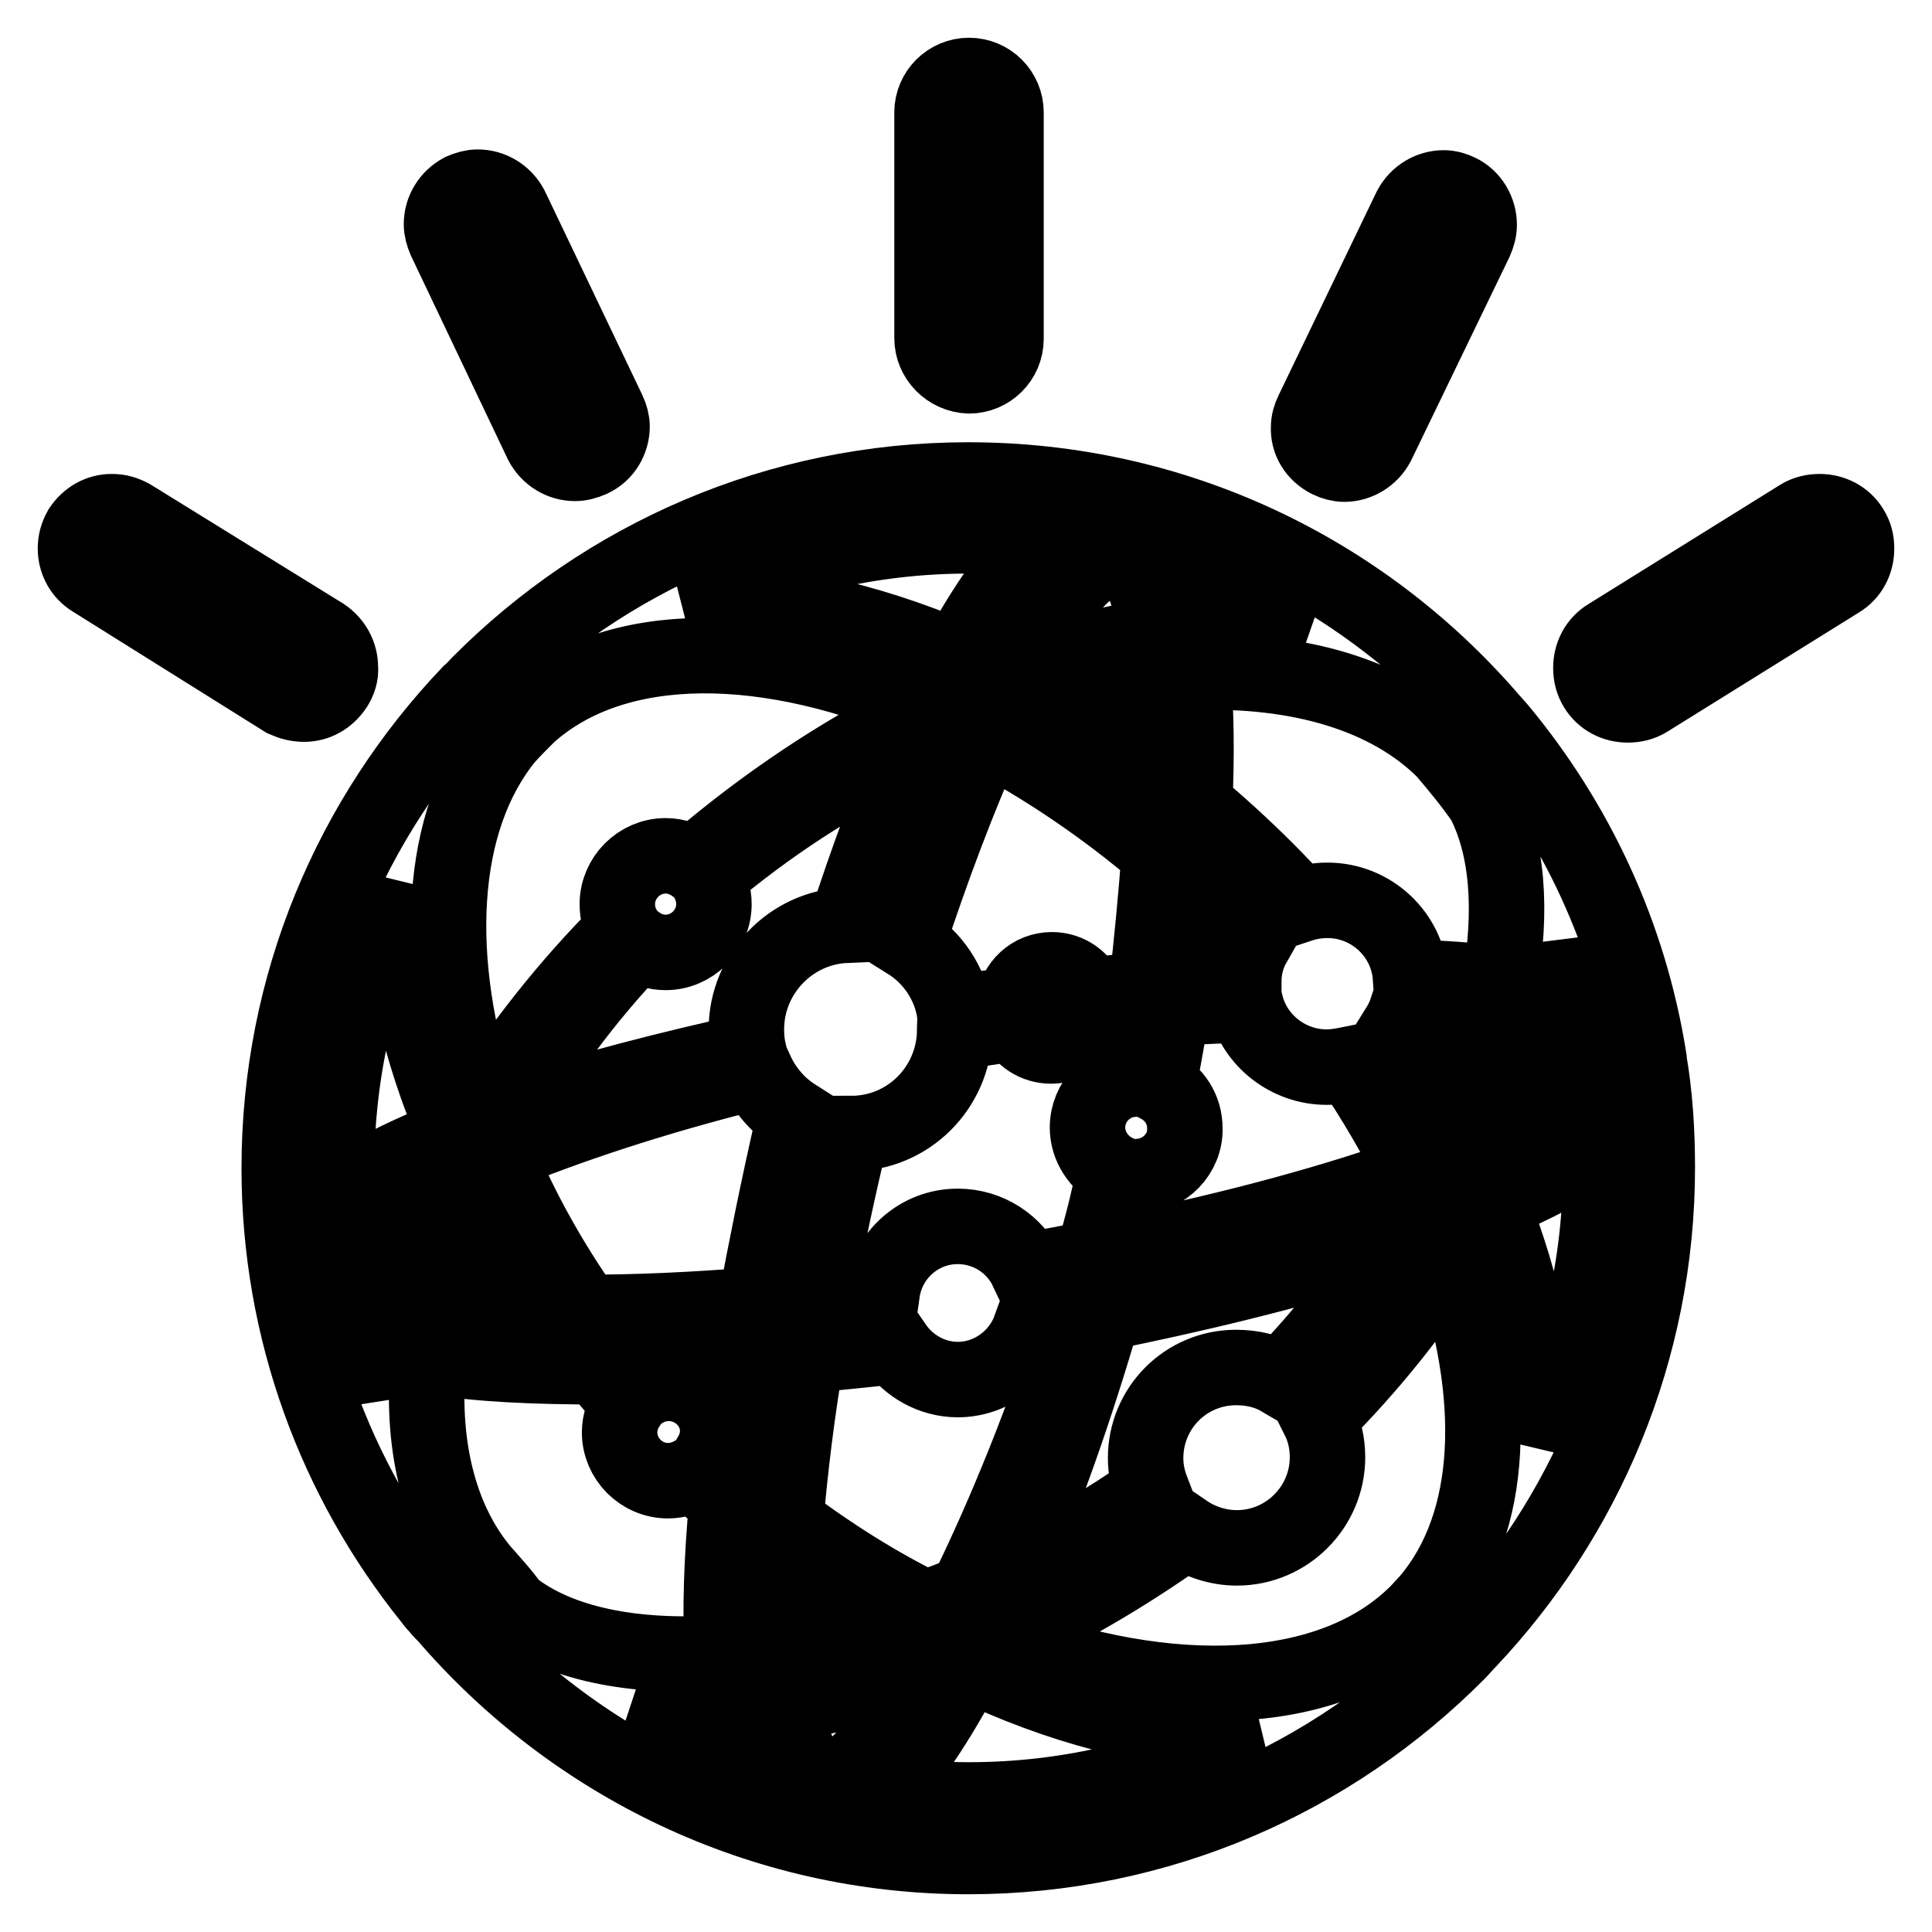 <?xml version="1.0" encoding="utf-8"?>
<!-- Svg Vector Icons : http://www.onlinewebfonts.com/icon -->
<!DOCTYPE svg PUBLIC "-//W3C//DTD SVG 1.1//EN" "http://www.w3.org/Graphics/SVG/1.1/DTD/svg11.dtd">
<svg version="1.1" xmlns="http://www.w3.org/2000/svg" xmlns:xlink="http://www.w3.org/1999/xlink" x="0px" y="0px" viewBox="0 0 256 256" enable-background="new 0 0 256 256" xml:space="preserve">
<g> <path stroke-width="10" fill-opacity="0" stroke="#000000"  d="M128.4,49.8c2.7,0,4.9-2.2,4.9-4.9v-30c0-2.7-2.2-4.9-4.9-4.9c-2.7,0-4.9,2.2-4.9,4.9v29.9 C123.5,47.5,125.7,49.7,128.4,49.8z M176.1,61c0.6,0.3,1.4,0.5,2,0.5c1.8,0,3.5-1,4.4-2.7l13-26.9c0.3-0.7,0.5-1.4,0.5-2.1 c0-1.8-1-3.6-2.7-4.4c-0.6-0.3-1.3-0.5-2-0.5c-1.8,0-3.5,1-4.4,2.7l-13,27c-0.3,0.6-0.5,1.3-0.5,2C173.3,58.4,174.3,60.1,176.1,61z  M71.8,58.7c0.9,1.7,2.6,2.7,4.4,2.7c0.7,0,1.4-0.2,2.1-0.5c1.8-0.8,2.8-2.6,2.8-4.4c0-0.6-0.2-1.4-0.5-2L67.7,27.5 c-0.9-1.7-2.6-2.7-4.4-2.7c-0.7,0-1.4,0.2-2.1,0.5c-1.7,0.9-2.7,2.6-2.7,4.4c0,0.7,0.2,1.4,0.5,2.1L71.8,58.7z M245.3,70.1 c-0.9-1.5-2.5-2.3-4.2-2.3c-0.9,0-1.8,0.2-2.6,0.7l-25.4,15.8c-1.5,0.9-2.3,2.5-2.3,4.2c0,0.9,0.2,1.8,0.7,2.6 c0.9,1.5,2.5,2.3,4.2,2.3c0.9,0,1.8-0.2,2.6-0.7l25.4-15.8c1.5-0.9,2.3-2.5,2.3-4.2C246,71.7,245.8,70.9,245.3,70.1z M40.3,93.3 c1.6,0,3.1-0.8,4.1-2.3c0.5-0.8,0.8-1.7,0.7-2.6c0-1.6-0.8-3.2-2.3-4.2L17.4,68.5c-0.9-0.5-1.7-0.7-2.6-0.7c-1.6,0-3.1,0.8-4.1,2.3 c-0.5,0.9-0.7,1.7-0.7,2.6c0,1.6,0.8,3.2,2.3,4.1l25.4,15.9C38.6,93.1,39.4,93.3,40.3,93.3z M218.5,140.5L218.5,140.5 c0-0.1,0-0.2,0-0.2c-2.6-16.4-9.6-31.3-19.8-43.6l0,0c-0.5-0.6-1-1.1-1.5-1.7c-16.8-19.3-41.4-31.4-68.9-31.4 c-25.3,0-48.2,10.3-64.8,27l0,0c-0.4,0.4-0.8,0.9-1.3,1.3c-15.6,16.4-25.2,38.5-25.2,62.9c0,21.5,7.5,41.3,20,56.9 c0.3,0.4,0.6,0.8,1,1.2c0.3,0.4,0.7,0.8,1.1,1.2c16.8,19.5,41.6,31.9,69.2,31.9c25.3,0,48.2-10.3,64.8-27l0,0 c0.5-0.5,0.9-1,1.4-1.5c15.5-16.4,25.1-38.5,25.1-62.8C219.6,149.9,219.3,145.1,218.5,140.5z M189.2,212.2c-0.5,0.5-0.9,1-1.4,1.5 c-11.3,11.3-32.8,12.2-55.4,3.6c8.3-3.7,16.6-8.5,24.7-14.3c1.9,1.3,4.3,2.1,6.8,2.1c6.6,0,12-5.4,12-12c0-1.9-0.4-3.6-1.2-5.2 c6.9-6.9,12.7-14.2,17.4-21.6C198.6,184.8,198.1,201.8,189.2,212.2z M108.7,235.7l-0.2,0.5c0,0,0,0,0,0L108.7,235.7 c-2.4-1.2-3.9-4.8-4.6-10c6-0.9,12.3-2.4,18.6-4.6C117,231.2,111.7,237.2,108.7,235.7z M67.1,97.7c0.9-1,1.9-2,2.9-3 c11.6-10.4,31.9-10.2,53.3-0.8c-10,4.8-20,11.2-29.5,19.1c-0.6,0.5-1.3,1-1.9,1.6c-1-0.7-2.3-1.2-3.7-1.2c-3.5,0-6.4,2.9-6.4,6.4 c0,1.2,0.3,2.3,0.9,3.3c-7.6,7.6-13.9,15.7-19,23.8C57.1,127.2,58.1,108.7,67.1,97.7z M198.7,130.3c-3.7-0.4-7.6-0.7-11.8-0.8 c-0.4-5.7-5.2-10.2-11-10.2c-1.3,0-2.5,0.2-3.7,0.6c-1.4-1.5-2.9-3.1-4.4-4.6c-3.1-3.1-6.3-6-9.5-8.7c0.3-6.5,0.2-12.4-0.2-17.5 c14-0.5,25.9,3,33.3,10.4c1.8,2.1,3.6,4.3,5.2,6.6C199.8,112.3,200.4,120.7,198.7,130.3z M206.9,125.6c0.8,2.2,1.6,4.5,2.2,6.8 c-0.9-0.3-1.9-0.6-2.9-0.8C206.5,129.6,206.7,127.6,206.9,125.6z M169.7,182.7c-1.7-1-3.7-1.5-5.9-1.5c-6.7,0-12,5.4-12,12 c0,1.5,0.3,2.9,0.8,4.2c-6,4.2-12.2,7.9-18.5,10.8c4.3-9.9,8.4-21.5,12.1-34.2c10.5-2.1,24.9-5.4,38.1-9.7 C180.2,170.7,175.3,176.9,169.7,182.7z M103.8,205.2c4.5,3.5,9.1,6.7,13.8,9.5c-4.8,1.5-9.6,2.6-14.1,3.3 C103.4,214.1,103.5,209.8,103.8,205.2z M88.6,183.3c-1.1,0-2.2,0.3-3.1,0.8c-0.9-1-1.8-2.1-2.6-3.1c5.4-0.1,10.8-0.4,16-0.8 c-0.9,5.5-1.6,10.6-2.1,15.3c-0.9-0.8-1.8-1.6-2.7-2.5c0.6-1,1-2.1,1-3.4C95.1,186.2,92.2,183.3,88.6,183.3z M84.5,125 c1.1,0.8,2.4,1.2,3.7,1.2c3.5,0,6.4-2.9,6.4-6.4c0-1.3-0.4-2.5-1-3.5c0.5-0.4,1-0.8,1.5-1.3c8.3-6.8,17.1-12.3,26-16.4 c-3.1,7-6.1,15-9,24c-7.3,0.3-13.2,6.4-13.2,13.8c0,1,0.1,2,0.3,2.9c-10,2.2-21.5,5.1-31.8,8.5C71.9,140,77.6,132.2,84.5,125z  M153.9,103.3c-5.4-4.1-10.9-7.7-16.4-10.8c5.5-1.5,10.9-2.6,16.1-3C153.9,93.6,154,98.2,153.9,103.3z M136.1,168.3 c-1.6-3.4-5.1-5.8-9.2-5.8c-5.1,0-9.3,3.8-10,8.7c-3,0.4-5.9,0.7-8.8,1c1.4-7.5,3-15,4.7-22c7.5,0,13.5-6,13.7-13.4 c2.7-0.4,5.4-0.8,8.1-1.2c0.8,1.8,2.6,3,4.7,3c2.4,0,4.5-1.8,5-4.2c2.4-0.2,4.8-0.5,7.2-0.6c-0.4,3.1-0.9,6.2-1.4,9.2 c-3.3,0.2-6,3-6,6.4c0,2.5,1.5,4.7,3.6,5.8c-0.4,1.8-0.8,3.5-1.2,5.2c-0.5,2-1.1,4.1-1.6,6.2C142.1,167.3,139.1,167.8,136.1,168.3z  M150,159.7c0.3-1.3,0.6-2.5,0.9-3.8c3.4-0.2,6.2-3,6.1-6.4c0-2.5-1.4-4.6-3.5-5.7c0.7-3.5,1.3-6.9,1.8-10.2 c3.4-0.2,6.7-0.4,9.8-0.4c1.2,4.7,5.6,8.2,10.7,8.2c1.1,0,2.1-0.2,3.1-0.4c3.3,4.8,6.1,9.7,8.5,14.5c-10.1,3.6-23.2,7.3-39.1,10.5 C149,163.9,149.5,161.8,150,159.7z M164.8,130.1c-3.1,0.2-6.1,0.4-9,0.7c0.7-5,1.3-9.7,1.7-14.3c1.5,1.4,3,2.8,4.5,4.3 c1.4,1.4,2.8,2.8,4.1,4.3C165.3,126.5,164.8,128.2,164.8,130.1z M151.9,131.1c-2.7,0.3-5.3,0.5-7.7,0.8c-0.7-2-2.6-3.4-4.8-3.4 c-2.7,0-4.8,2-5.1,4.6c-3.6,0.5-6.3,0.9-7.8,1.1c-0.6-4-3-7.4-6.2-9.4c3.2-9.8,6.8-19.3,10.4-27.3c7.7,4.1,15.5,9.3,22.9,15.6 C153.2,118.8,152.6,124.9,151.9,131.1z M66,153c8.9-3.7,20.5-7.6,34.2-11c1.1,2.4,2.9,4.5,5.1,5.9c-0.1,0.3-0.1,0.5-0.2,0.8 c-2,8.7-3.6,16.7-5,24.2c-8.5,0.7-16,1-22.5,1C72.8,167.1,68.9,160,66,153z M73.8,174c-6.3-0.1-11.6-0.6-15.8-1.3 c1.1-5.2,2.9-10.7,5.3-16.2C66.1,162.4,69.7,168.2,73.8,174z M106.9,179.6c4.2-0.4,8.2-0.8,11.7-1.2c1.8,2.6,4.9,4.4,8.3,4.4 c4.4,0,8.2-2.9,9.6-6.8c1.7-0.3,3.7-0.7,6-1.1c-4,12.6-9.2,25.5-14.4,36.1c-1.8,0.8-3.7,1.5-5.5,2.1c-6.3-3.1-12.5-7-18.5-11.5 C104.7,194.6,105.6,187.1,106.9,179.6z M185.2,136.3c0.5-0.8,0.9-1.6,1.2-2.5c4.2,0.4,8,0.9,11.2,1.5c-1.1,4.4-2.8,9-4.8,13.6 C190.5,144.6,188,140.4,185.2,136.3z M165.4,83.2c-2.6,0-5.3,0.2-8,0.5c-0.5-3.1-1.1-5.8-1.8-8.1c6,2.1,11.6,4.8,16.9,8 C170.2,83.3,167.8,83.2,165.4,83.2z M148.4,73.9L148.4,73.9c0.1-0.1,0.2-0.1,0.2-0.1c2.2,0.5,3.7,4.4,4.6,10.4 c-6,1-12.2,2.6-18.5,4.9C139.7,79.4,144.6,73.3,148.4,73.9z M52.5,171.5c-3.6-1-5.9-2.3-6.7-3.7l0,0c-1.8-2.2,2.9-6.5,12.5-11.3 C55.9,161.6,53.9,166.6,52.5,171.5z M50.9,178.4c-0.4,2.1-0.7,4.2-0.8,6.3c-0.9-2.4-1.7-4.8-2.4-7.3 C48.7,177.7,49.8,178.1,50.9,178.4z M63.8,208.1L63.8,208.1c-5.8-7-8.1-17.1-7-28.4c6.6,1.1,14.3,1.4,22.3,1.4 c1.4,1.7,2.8,3.3,4.2,5c-0.7,1-1.2,2.3-1.2,3.7c0,3.5,2.9,6.4,6.4,6.4c1.3,0,2.5-0.4,3.5-1c1.4,1.4,2.9,2.7,4.3,4 c-0.7,7.6-0.9,14.2-0.6,19.8c-11.8,0.8-21.7-1.2-27.9-6.1C66.6,211.2,65.2,209.7,63.8,208.1C63.9,208.1,63.9,208.1,63.8,208.1z  M96.7,226.5c0.4,2.4,1,4.6,1.7,6.5c-4.8-1.9-9.4-4.2-13.8-6.8C88.4,226.6,92.4,226.7,96.7,226.5z M205.1,137.1 c3.4,1.2,5.5,2.6,5.9,3.9c0,0.2,0.1,0.4,0.1,0.6c0,2-3.5,5-10.3,8.3C202.6,145.6,204,141.3,205.1,137.1z M137.8,71.5 c-3.5,3.5-7.3,8.8-11,15.7c-12.4-5.3-24.7-7.9-35.5-7.5c11.2-5.6,23.8-8.7,37.1-8.7C131.5,71,134.7,71.2,137.8,71.5z M53.2,117.9 c-0.2,10,2.3,21.1,7.2,32.5c-6.3,2.4-11.7,5.1-15.7,8c-0.1-1.2-0.1-2.4-0.1-3.6C44.6,141.5,47.7,129,53.2,117.9z M128.4,238.5 c-4,0-7.9-0.3-11.8-0.8c3.7-3.7,7.7-9.6,11.7-17.3c12.1,5.8,24.1,8.9,34.9,9.1c0.9,0,1.9,0,2.8,0 C154.7,235.3,141.9,238.5,128.4,238.5z M203.9,190.9c0.2-9.7-1.9-20.4-6.3-31.4c5.7-2.4,10.7-5,14.4-7.8c0,1,0.1,2.1,0.1,3.1 C212.1,167.7,209.1,180,203.9,190.9z"/></g>
</svg>